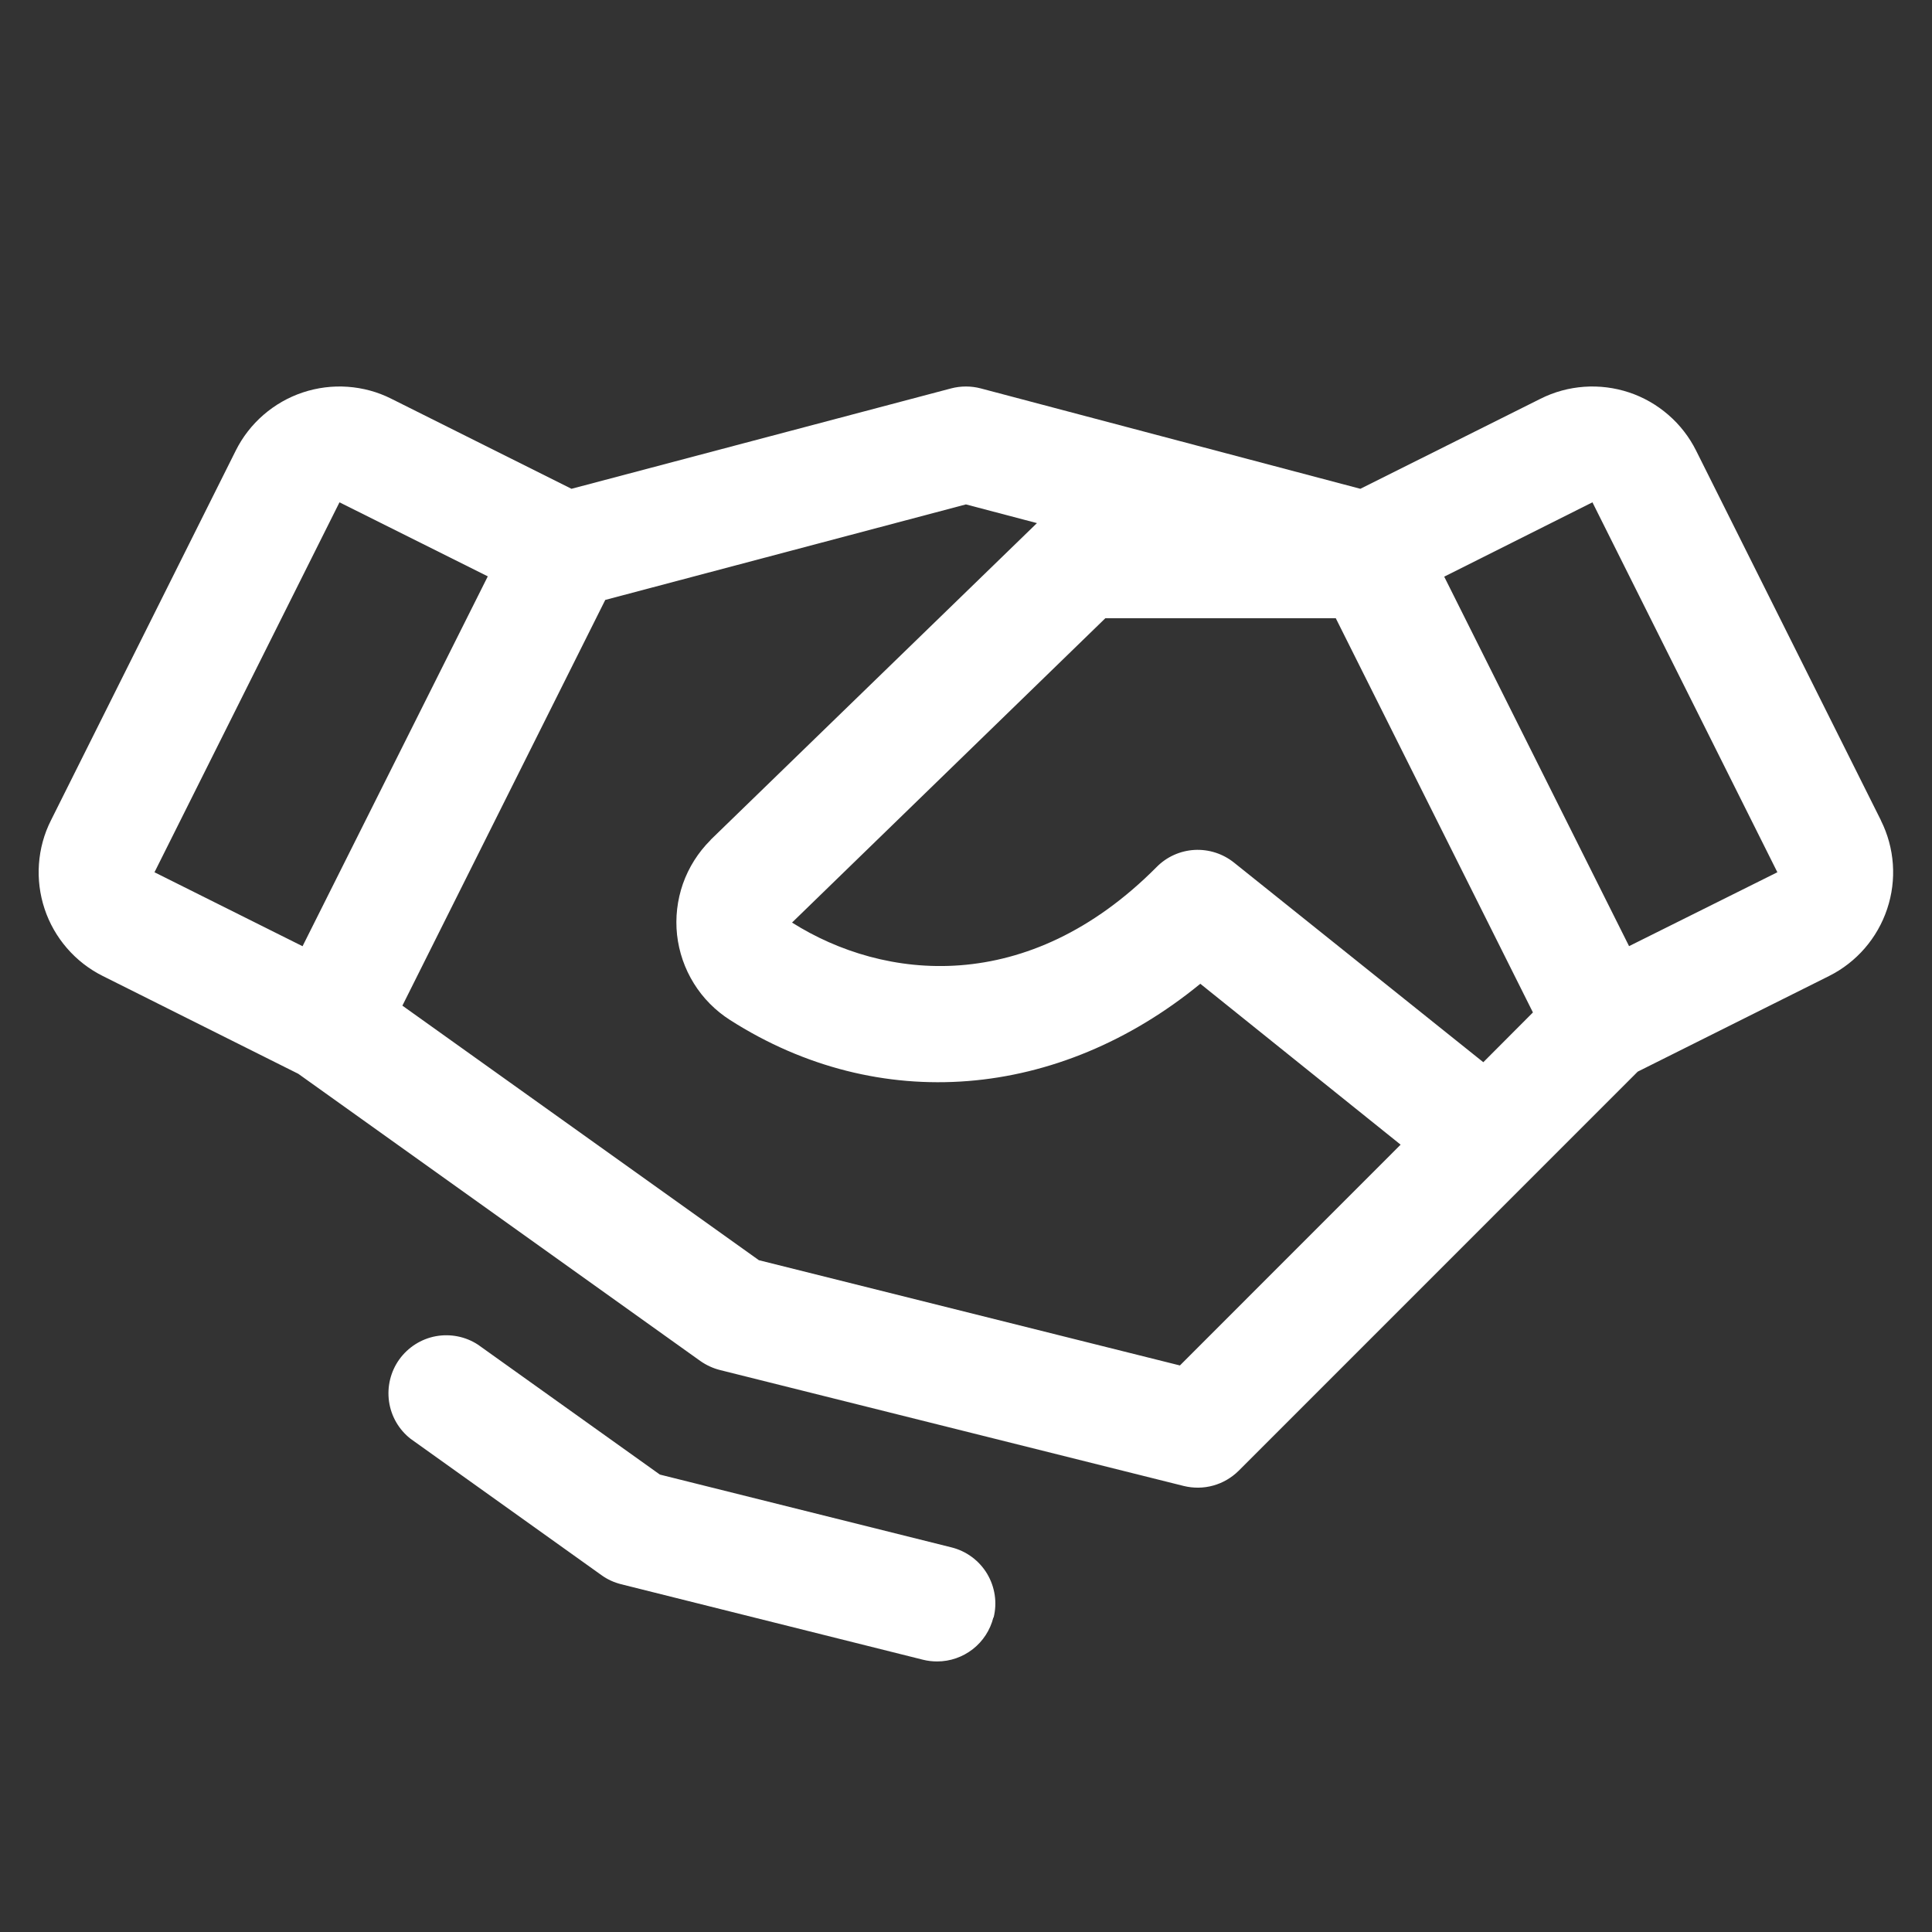 <svg xmlns="http://www.w3.org/2000/svg" fill="none" viewBox="0 0 25 25" height="25" width="25">
<rect x="0" y="0" width="25" height="25" fill="#333333" stroke="none"/>
<g clip-path="url(#clip0_907_2525)">
<path fill="white" d="M24.34 10.617L21.947 5.83C21.859 5.654 21.737 5.497 21.588 5.368C21.439 5.239 21.267 5.14 21.08 5.078C20.893 5.016 20.695 4.991 20.499 5.005C20.302 5.019 20.111 5.071 19.934 5.16L17.603 6.325L12.691 5.026C12.565 4.993 12.433 4.993 12.307 5.026L7.395 6.325L5.064 5.16C4.888 5.071 4.696 5.019 4.499 5.005C4.303 4.991 4.106 5.016 3.919 5.078C3.732 5.14 3.559 5.239 3.41 5.368C3.261 5.497 3.139 5.654 3.051 5.83L0.659 10.616C0.57 10.792 0.518 10.984 0.504 11.18C0.49 11.377 0.515 11.574 0.577 11.761C0.639 11.948 0.738 12.121 0.867 12.27C0.996 12.419 1.153 12.541 1.329 12.629L3.86 13.895L9.062 17.611C9.139 17.665 9.225 17.705 9.316 17.728L15.316 19.228C15.442 19.259 15.574 19.258 15.699 19.223C15.823 19.189 15.937 19.122 16.029 19.031L21.192 13.867L23.669 12.629C24.024 12.451 24.294 12.139 24.42 11.761C24.546 11.384 24.517 10.973 24.339 10.617H24.34ZM19.194 13.745L15.968 11.162C15.823 11.046 15.641 10.988 15.456 10.998C15.271 11.009 15.097 11.087 14.967 11.219C13.297 12.901 11.436 12.688 10.249 11.938L14.303 8H17.285L19.836 13.101L19.194 13.745ZM4.393 6.5L6.312 7.458L3.915 12.244L1.999 11.287L4.393 6.5ZM15.268 17.669L9.82 16.307L5.207 13.013L7.832 7.763L12.499 6.527L13.418 6.769L9.199 10.864L9.192 10.873C9.033 11.032 8.912 11.224 8.837 11.436C8.763 11.648 8.737 11.874 8.761 12.097C8.786 12.32 8.86 12.535 8.979 12.726C9.097 12.916 9.257 13.078 9.447 13.199C11.374 14.43 13.7 14.23 15.532 12.73L18.124 14.812L15.268 17.669ZM21.08 12.243L18.688 7.462L20.606 6.5L22.999 11.287L21.08 12.243ZM12.854 20.931C12.813 21.093 12.72 21.237 12.588 21.34C12.456 21.443 12.294 21.499 12.127 21.499C12.065 21.499 12.004 21.492 11.944 21.477L8.038 20.5C7.946 20.477 7.86 20.438 7.784 20.383L5.313 18.618C5.161 18.499 5.061 18.326 5.034 18.135C5.007 17.944 5.054 17.749 5.166 17.592C5.279 17.435 5.447 17.327 5.637 17.291C5.827 17.256 6.023 17.294 6.185 17.4L8.539 19.081L12.312 20.023C12.505 20.071 12.671 20.194 12.773 20.364C12.875 20.535 12.906 20.739 12.857 20.932L12.854 20.931Z"></path>
</g>
<defs>
<clipPath id="clip0_907_2525">
<rect transform="translate(0.5 0.5)" fill="white" height="24" width="24"></rect>
</clipPath>
</defs>
</svg>
